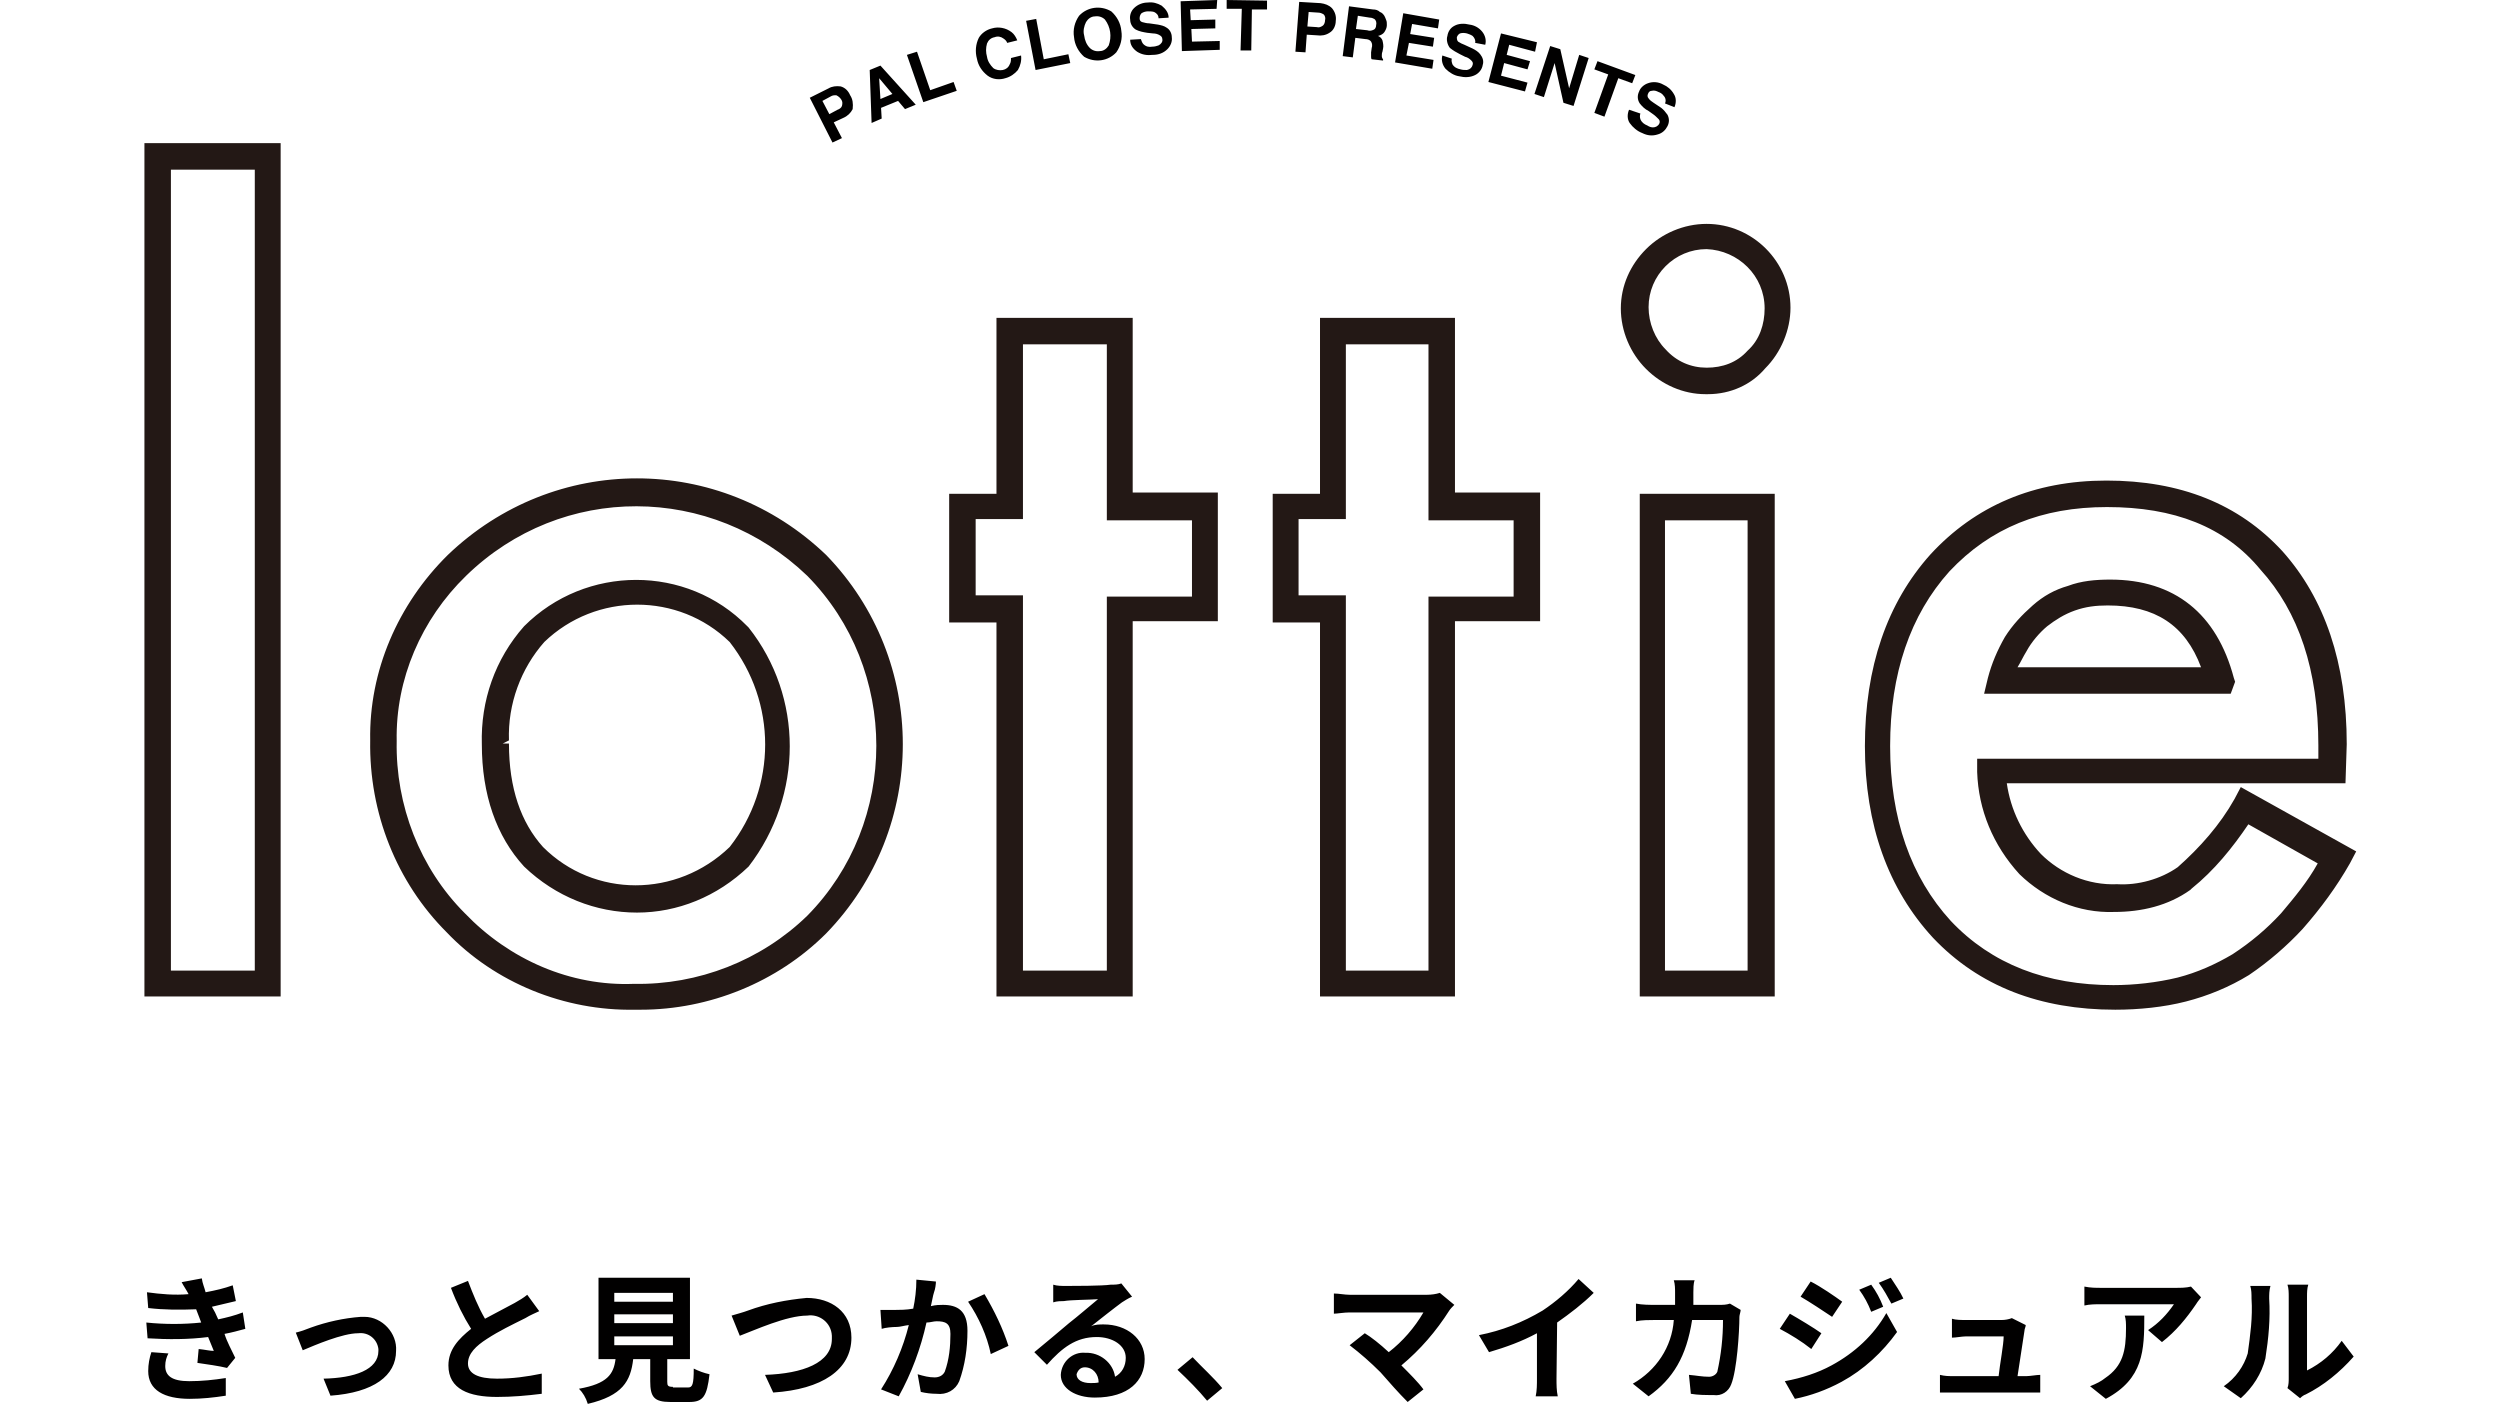 <svg id="グループ_3" xmlns="http://www.w3.org/2000/svg" viewBox="0 0 396.4 222.6"><style>.st0{fill-rule:evenodd;clip-rule:evenodd;fill:#010000}</style><path id="PAL_CLOSET_PRESENTS_のコピー" class="st0" d="M133.4 15.8c.2.3.2.6.1 1-.1.3-.4.5-.7.6l-1.3.7-1.1-2.1 1.3-.7c.3-.2.6-.2.9-.2.4.2.6.4.8.7zm1.4-.7c-.3-.7-.8-1.2-1.5-1.4-.7-.1-1.4 0-1.9.3l-3 1.5 3.6 7.1 1.5-.7-1.3-2.5 1.5-.7c.7-.3 1.2-.8 1.5-1.4.1-.9 0-1.6-.4-2.2zm4.6-2.7l2.1 2.5-1.9.8-.2-3.3zm-1.2 7.1l1.6-.7-.1-1.7 2.7-1.1 1.1 1.3 1.7-.7-5.6-6.2-1.7.7.3 8.4zm8.2-3.3l5.3-1.8-.5-1.4-3.7 1.3-2.1-6.1-1.6.5 2.6 7.5zm8.5-6.9c.2 1.1.8 2 1.7 2.7.8.6 1.9.7 2.8.4.8-.2 1.5-.7 2-1.3.4-.7.6-1.5.5-2.3l-1.6.4c0 .3 0 .7-.2 1-.2.5-.6.8-1.1.9-.5.1-1.1 0-1.5-.3-.5-.5-.9-1.1-1-1.8-.2-.7-.2-1.4 0-2.1.2-.5.6-.9 1.2-1 .5-.2 1-.1 1.4.2.3.2.5.4.6.7l1.6-.4c-.2-.5-.5-1-.9-1.3-.9-.7-2.1-.9-3.1-.6-.9.2-1.7.8-2.1 1.5-.5 1-.6 2.2-.3 3.3zm9.3 1.8l5.5-1.1-.3-1.4-3.9.8-1.2-6.4-1.6.3 1.5 7.8zm10.2-3c-.6.1-1.2-.1-1.6-.5-.5-.5-.8-1.2-.9-2-.2-.7 0-1.5.3-2.1.3-.5.8-.9 1.4-.9.6-.1 1.2.1 1.6.5.9 1.2 1.1 2.7.6 4.1-.3.5-.8.9-1.4.9zm3.4-3.2c-.1-1.2-.7-2.3-1.6-3.1-1.7-1-3.8-.7-5.1.7-.7 1-1 2.2-.8 3.4.1 1.2.7 2.3 1.6 3.1 1.7 1 3.8.7 5.1-.7.7-1 1-2.2.8-3.4zm1.4 1.4c0 .8.4 1.4 1.1 1.9.8.5 1.6.6 2.5.5.9 0 1.7-.3 2.3-.9.5-.5.8-1.2.7-1.9 0-.6-.3-1.2-.8-1.5-.4-.3-.9-.4-1.4-.5l-1.4-.2c-.4 0-.7-.1-1.1-.2-.3-.1-.4-.3-.4-.6s.1-.6.3-.8c.3-.2.7-.3 1-.3s.7 0 1 .1c.4.2.7.5.7 1l1.6-.1c0-.8-.5-1.4-1.1-1.9-.7-.4-1.4-.6-2.2-.5-.8 0-1.6.3-2.2.9-.5.5-.7 1.2-.6 1.8 0 .7.4 1.3.9 1.6.6.3 1.2.4 1.8.5l.9.1c.4 0 .8.1 1.1.3.2.1.4.3.4.6.1.4-.2.8-.6 1-.3.1-.6.2-1 .2-.5.1-1 0-1.4-.4-.2-.2-.3-.5-.4-.8l-1.7.1zM193 0l-5.8.2.2 7.9 6-.2V6.5l-4.4.1-.1-2 3.8-.1V3.1l-3.9.1-.1-1.7 4.2-.1.1-1.4zm1.5 0v1.4h2.4l-.2 6.6h1.7l.1-6.5h2.4V.1l-6.4-.1zm15.6 3.2c0 .3-.1.7-.4.9-.3.2-.6.3-.9.2l-1.5-.1.2-2.3 1.5.1c.3 0 .6.1.9.3.2.2.3.6.2.9zm1.7.1c.1-.7-.1-1.4-.6-2-.5-.5-1.1-.7-1.8-.8L206 .3l-.6 7.9 1.6.1.2-2.8 1.6.1c.7.1 1.4 0 2-.4.7-.4 1-1.2 1-1.9zm5.4-.5c.3 0 .5.1.7.2.3.2.4.6.3 1 0 .4-.2.7-.6.8-.3.1-.5.1-.8 0l-1.8-.2.3-2.1 1.9.3zm.5-1.3l-3.8-.5-1 7.9 1.6.2.4-3.1 1.6.2c.3 0 .7.1.9.4s.2.7.1 1l-.1.7V9c0 .1 0 .3.1.4l1.8.2v-.2c-.1-.1-.2-.3-.2-.5s0-.5.1-.7l.1-.5c.1-.4 0-.9-.1-1.3-.1-.3-.4-.6-.7-.7.4-.1.8-.3 1-.6.2-.3.4-.7.4-1.1 0-.3 0-.6-.1-.8-.1-.3-.2-.5-.3-.7-.2-.3-.4-.5-.7-.6-.3-.3-.7-.4-1.1-.4zm10.5 1.6l-5.7-1-1.3 7.8 5.9 1 .2-1.4-4.3-.7.4-2 3.8.6.2-1.4-3.8-.6.3-1.6 4.1.7.2-1.4zm.5 5.7c-.2.7 0 1.5.5 2.1.6.6 1.4 1.1 2.2 1.2.8.2 1.7.2 2.5-.2.6-.3 1.1-.9 1.2-1.6.2-.6 0-1.2-.4-1.7-.3-.4-.8-.7-1.2-.9l-1.3-.6c-.3-.1-.7-.3-1-.5-.2-.2-.2-.5-.2-.7.1-.3.3-.5.5-.6.3-.1.7-.1 1.1 0 .3.1.6.2.9.4.3.3.5.7.4 1.1l1.6.3c.2-.7 0-1.5-.5-2.1s-1.2-1-2-1.1c-.8-.2-1.7-.2-2.4.2-.6.3-1 .9-1.1 1.6-.2.6 0 1.4.4 1.9.5.4 1 .7 1.6 1l.8.4c.4.1.7.3 1 .6.2.2.3.4.2.7-.1.4-.4.7-.9.8-.3 0-.7 0-1-.1-.5-.1-1-.3-1.3-.8-.1-.3-.2-.6-.1-.9l-1.5-.5zm15-2.1L238 5.3l-2 7.7 5.8 1.5.4-1.4L238 12l.5-2 3.7 1 .4-1.3-3.7-1 .4-1.6 4.1 1.1.3-1.5zm-.4 8.2l1.5.5 1.7-5.4 1.4 6.3 1.6.5 2.4-7.6-1.5-.5-1.6 5.3-1.4-6.2-1.6-.5-2.5 7.6zm10-5.2l-.5 1.3 2.2.8-2.2 6.1 1.6.6 2.2-6.1 2.2.8.5-1.3-6-2.2zm5 7.7c-.3.7-.3 1.5.1 2.1.5.7 1.2 1.3 2 1.6.8.4 1.6.5 2.5.2.7-.2 1.2-.7 1.5-1.3.3-.6.3-1.2 0-1.8-.3-.4-.6-.8-1-1.1l-1.2-.8c-.3-.2-.6-.4-.8-.7-.2-.2-.2-.5-.1-.7.1-.3.3-.5.6-.5.4-.1.7 0 1.1.2.3.1.6.3.8.6.3.3.4.8.2 1.2l1.5.6c.3-.7.3-1.5-.1-2.1-.4-.7-1-1.2-1.7-1.5-.7-.4-1.6-.5-2.4-.2-.6.2-1.2.7-1.4 1.3-.3.6-.3 1.3.1 1.9.4.5.8.9 1.4 1.2l.7.5c.3.2.6.5.9.8.2.2.2.5.1.7-.2.4-.6.6-1 .6-.3 0-.6-.1-.9-.3-.5-.2-.9-.5-1.1-1-.1-.3-.1-.6 0-.9l-1.8-.6z"/><path id="シェイプ_8" d="M41.4 27v128.8H24V27h17.4zm18.4 91.1c-.2-10.4 4.1-20.3 11.6-27.4 16-15.1 41-15 56.9.1 7.6 7.3 11.8 17.4 11.6 27.9 0 11.1-3.9 20.5-11.6 28-7.8 7.5-17.4 11.2-28.8 11.2-11.3 0-20.7-3.8-28.3-11.4-7.6-7.5-11.4-17-11.4-28.4zm17.8.3c0 7.4 2 13.3 6 17.6 4.1 4.4 9.5 6.6 16.3 6.6 6.8 0 12.2-2.2 16.3-6.5 4.1-4.3 6.1-10.1 6.1-17.3 0-7.2-2-13-6.1-17.3-4.1-4.4-9.5-6.6-16.3-6.6-6.6 0-12 2.2-16.1 6.6s-6.2 10-6.2 16.9zm98.6-20.9v58.2h-17.4V97.5h-7.4v-16h7.4V54.3h17.4v27.2h13.5v16h-13.5zm51.1 0v58.2H210V97.5h-7.4v-16h7.4V54.3h17.4v27.2h13.5v16h-13.6zm30.6-46.9c0-2.9 1.2-5.8 3.3-7.8 2.1-2.1 5-3.3 7.9-3.3 3-.1 5.9 1.1 8 3.3 2.2 2 3.4 4.9 3.3 7.9 0 6.2-5.1 11.2-11.3 11.2-3 .1-5.9-1.1-8-3.3-2-2.1-3.2-5-3.2-8zm20 30.9v74.3h-17.4V81.5h17.4zm90.4 41.2h-53.9c.5 6.1 2.5 11 6 14.6 3.6 3.6 8.6 5.5 13.7 5.3 3.8.1 7.6-.9 10.7-3 2.8-2 5.9-5.8 9.5-11.3l14.6 8.1c-2 3.5-4.4 6.8-7.2 9.8-2.4 2.6-5.1 4.9-8.1 6.7-2.9 1.8-6 3.1-9.3 3.8-3.6.8-7.2 1.2-10.9 1.2-11.2 0-20.2-3.6-27-10.7-6.8-7.2-10.2-16.7-10.2-28.5 0-11.7 3.3-21.2 9.9-28.5 6.6-7.2 15.4-10.8 26.4-10.8 11.1 0 19.8 3.5 26.2 10.4 6.4 6.9 9.6 16.5 9.6 28.7v4.2zm-17.8-14C348.1 99.6 342.2 95 333 95c-2 0-4 .3-5.9 1-1.8.6-3.5 1.5-5.1 2.7-1.5 1.2-2.8 2.7-3.9 4.3-1.1 1.8-2 3.7-2.5 5.7h34.9z" fill="none"/><path d="M101.6 160.1h-1c-11 .2-22.1-4.2-29.8-12.3-7.9-7.9-12.3-18.9-12.1-30.4-.2-11 4.4-21.6 12.3-29.4 16.9-16.2 43.1-16.2 60 0 16.2 16.7 16.2 43.3 0 60-7.8 7.8-18.6 12.1-29.4 12.1zm-1.1-4.1c10.2.2 20.2-3.7 27.5-10.8 14.6-14.8 14.6-39.1 0-53.9-15.2-14.6-38.9-14.8-54.1 0-7.1 6.9-11.2 16.4-11 26.2-.2 10.2 3.7 20.2 10.8 27.3 7.1 7.4 16.8 11.6 26.8 11.2zm234.9 4.1c-11.9 0-21.6-3.7-28.9-11.4-7.1-7.7-10.8-17.9-10.8-30.4s3.5-22.7 10.4-30.4c7.1-7.7 16.4-11.7 27.9-11.7 11.7 0 21 3.7 27.9 11.2 6.7 7.5 10.2 17.7 10.2 30.6l-.2 6.2h-53.7c.6 4.2 2.5 8.1 5.4 11.2 3.1 3.1 7.5 5 12.1 4.8 3.3.2 6.9-.8 9.6-2.7 3.5-3.1 6.7-6.7 9-10.8l1-1.9 18.3 10.2-1 1.9c-2.1 3.7-4.6 7.1-7.5 10.4-2.5 2.7-5.4 5.2-8.5 7.3-3.1 1.9-6.5 3.3-10 4.2s-7.5 1.3-11.2 1.3zm-1.3-79.7c-10.4 0-18.5 3.3-25 10.2-6.2 6.9-9.4 16.2-9.4 27.7s3.3 20.8 9.6 27.7c6.5 6.9 15.2 10.2 25.8 10.2 3.3 0 6.9-.4 10.2-1.2 3.1-.8 6-2.1 8.7-3.7 2.9-1.9 5.4-4 7.7-6.5 2.1-2.5 4.2-5 5.8-7.9l-11-6.2c-2.5 3.7-5.4 7.3-9 10.2l-.2.2c-3.5 2.5-7.7 3.5-12.1 3.5-5.6.2-11-2.1-15-6-4.2-4.6-6.5-10.2-6.7-16.2v-2.1h54.1v-2.1c0-11.9-3.1-21.2-9.2-27.9-5.6-6.8-13.7-9.9-24.3-9.9zM230.9 158h-21.6V98.7h-7.5V78.3h7.5V50.4h21.4v27.7h13.5v20.4h-13.5V158h.2zm-17.5-4.1h13.1V94.6H240V82.5h-13.5V54.6h-13.1v27.7h-7.5v12.1h7.5v59.5zm-33.8 4.1H158V98.7h-7.5V78.3h7.5V50.4h21.6v27.7h13.5v20.4h-13.5V158zm-17.4-4.1h13.3V94.6H189V82.5h-13.5V54.6h-13.3v27.7h-7.5v12.1h7.5v59.5zM44.5 158H22.9V22.7h21.6V158zm-17.4-4.1h13.3v-127H27.1v127zm254.3 4.1H260V78.3h21.4V158zm-17.4-4.1h13.1V82.5H264v71.4zm-163-9.2c-6.5 0-12.9-2.5-17.9-7.3-4.4-4.8-6.7-11.4-6.7-19.4-.2-6.9 2.1-13.5 6.7-18.7 9.8-9.8 25.8-9.8 35.4 0l.2.2c8.7 11 8.7 26.6 0 37.9-5 4.8-11.3 7.3-17.7 7.3zm-21.3-26.8h1c0 7.1 1.9 12.5 5.4 16.4 8.1 8.1 21.2 8.1 29.6 0 7.5-9.6 7.5-22.9 0-32.5-8.1-7.9-21.2-7.9-29.4 0-3.7 4.2-5.8 9.8-5.6 15.6l-1 .5zm274-7.9h-39.1l.6-2.5c.6-2.3 1.5-4.4 2.7-6.5 1.2-1.9 2.7-3.5 4.4-5 1.7-1.5 3.5-2.5 5.6-3.1 2.1-.8 4.4-1 6.7-1 10.2 0 16.9 5.4 19.6 15.6l.2.6-.7 1.9zm-33.8-4.2H349c-2.5-6.7-7.3-9.8-14.8-9.8-1.9 0-3.5.2-5.2.8s-3.1 1.5-4.4 2.5c-1.2 1-2.5 2.5-3.3 4-.5.8-.9 1.7-1.4 2.5zm-49.1-43.3h-.4c-3.5 0-6.9-1.5-9.4-4s-4-6-4-9.6 1.5-6.9 4-9.4 6-4 9.6-4c7.3 0 13.3 6 13.3 13.3 0 3.5-1.5 7.1-4 9.6-2.2 2.6-5.5 4.1-9.1 4.1zm-.2-4.2c2.5 0 4.8-.8 6.5-2.7 1.9-1.7 2.7-4.2 2.7-6.7 0-5.2-4.2-9.2-9.2-9.4-2.5 0-4.8 1-6.5 2.7s-2.7 4-2.7 6.5 1 5 2.7 6.7c1.7 1.9 4 2.9 6.5 2.9z" fill="#231815" id="logo.svg"/><path id="きっと見つかる_マイカジュアル_のコピー_2" class="st0" d="M24 214.4c-.3.9-.5 1.9-.5 3 0 3 2.5 4.4 6.6 4.4 1.9 0 3.8-.2 5.7-.5v-2.8c-1.9.3-3.8.5-5.8.5-2.8 0-3.8-.9-3.8-2.4 0-.8.2-1.4.5-2l-2.7-.2zm14.5-6.3c-1.3.5-2.5.8-3.9 1.1l-.5-1.1-.5-.9c1.3-.3 2.5-.6 3.8-.9l-.5-2.5c-1.4.5-2.7.8-4.3 1.1-.2-.8-.5-1.4-.6-2.2l-3.2.6c.3.6.8 1.3 1.1 1.9-2.2.2-4.4 0-6.6-.3l.2 2.5c2.5.3 5 .3 7.6.2l.5 1.3.3.8c-2.8.3-5.8.3-8.7 0l.2 2.5c3.2.2 6.5.2 9.6-.2l.9 2.2c-.6 0-1.4-.2-2.4-.3l-.2 2.2c1.4.2 3.5.5 4.7.8l1.3-1.6c-.6-1.3-1.3-2.5-1.7-3.8 1.1-.2 2.2-.5 3.3-.8l-.4-2.6zm8.4 3.2l1.1 2.8c1.9-.8 6.3-2.7 8.8-2.7 1.6-.2 3 .9 3.2 2.5v.3c0 3-3.8 4.3-8.7 4.4l1.1 2.7c6.9-.5 10.4-3.2 10.4-7.1.2-2.8-2.2-5.4-5-5.4h-.6c-2.7.2-5.4.8-7.9 1.7-1 .4-1.6.6-2.4.8zm36.7-6c-.6.5-1.3.9-2 1.3-1.1.6-3 1.6-4.7 2.5-1.1-1.9-1.9-3.9-2.7-6l-2.7 1.1c.9 2.4 2 4.6 3.2 6.5-2 1.6-3.6 3.3-3.6 5.8 0 3.8 3.3 5 7.7 5 2.4 0 4.7-.2 7.1-.5v-3.2c-2.4.5-4.7.8-7.1.8-3 0-4.6-.8-4.6-2.4 0-1.6 1.3-2.8 3-3.9 2-1.3 3.9-2.2 6.1-3.3.8-.5 1.6-.8 2.2-1.1l-1.9-2.6zm13.8 6.6h9.3v1.4h-9.3v-1.4zm0-3.5h9.3v1.4h-9.3v-1.4zm0-3.4h9.3v1.4h-9.3V205zm9.3 14.9c-.8 0-.9-.2-.9-.8v-3.6h3.6v-12.9H94.9v12.9h2.7c-.3 2.4-1.3 3.9-5.8 4.7.6.6 1.1 1.4 1.4 2.4 5.5-1.3 6.8-3.6 7.2-7.1h2.7v3.5c0 2.5.6 3.3 3.2 3.3h3c2.2 0 2.8-.9 3.2-4.4-.9-.2-1.7-.5-2.5-.9 0 2.5-.2 3-.9 3h-2.4v-.1zm9.3-11.3l1.3 3.2c2.4-.9 7.4-3.2 10.7-3.2 1.9-.3 3.8 1.1 3.9 3.2v.5c0 3.8-4.6 5.5-10.6 5.7l1.3 2.8c7.7-.5 12.4-3.6 12.4-8.7 0-4.1-3.2-6.3-7.1-6.3-3.2.3-6.3.9-9.3 2-.8.3-1.6.5-2.6.8zm29.3-5.7c0 1.6-.2 3.2-.5 4.6-1.1.2-2.2.2-2.8.2h-2.4l.2 3c.6-.2 1.7-.3 2.4-.3.5 0 1.1-.2 1.9-.3-.9 3.6-2.4 7.1-4.4 10.2l2.8 1.1c2-3.6 3.5-7.6 4.4-11.7.6 0 1.1-.2 1.6-.2 1.4 0 2.2.3 2.2 2 0 2-.2 4.1-.9 6-.3.6-.9.9-1.6.9-.9 0-1.7-.2-2.7-.5l.5 2.8c.8.2 1.7.3 2.5.3 1.6.2 3-.6 3.6-2 .9-2.5 1.3-5.2 1.3-8 0-3.2-1.6-4.1-3.9-4.1-.5 0-1.1 0-1.9.2.2-.8.3-1.6.5-2.2.2-.5.3-1.3.3-1.7l-3.1-.3zm8.2 3.5c1.7 2.5 3 5.4 3.6 8.3l2.8-1.3c-.9-2.8-2.2-5.5-3.8-8.2l-2.6 1.2zm19.4 12.9c-1.3 0-2.2-.5-2.2-1.4.2-.6.6-1.1 1.3-1.1 1.3 0 2.2 1.1 2.2 2.4-.4.1-.8.1-1.3.1zm4.9-15.8c-.5.2-1.1.2-1.7.2-1.3.2-6 .2-7.1.2-.6 0-1.4 0-2-.2v2.8c.6-.2 1.3-.2 1.7-.2 1.1-.2 4.1-.2 5.4-.3-1.1.9-3.3 2.8-4.6 3.8-1.3 1.1-3.9 3.3-5.5 4.6l2 2c2.4-2.7 4.6-4.4 7.9-4.4 2.5 0 4.6 1.3 4.6 3.3 0 1.3-.6 2.4-1.7 3-.3-2.2-2.4-3.9-4.7-3.8-2-.2-3.8 1.4-3.9 3.5 0 2.2 2.4 3.6 5.4 3.6 5.4 0 7.9-2.7 7.9-6.1 0-3.2-2.8-5.5-6.5-5.5-.6 0-1.4 0-2 .3 1.4-1.1 3.8-3 4.9-3.8.5-.3.9-.6 1.6-.9l-1.7-2.1zm16 16.6c-1.4-1.7-3.2-3.3-4.7-4.9l-2.4 2c1.7 1.6 3.3 3.2 4.7 4.9l2.4-2zm34.5-15.1c-.6.2-1.4.3-2 .3H214c-.8 0-1.7-.2-2.5-.2v3.2c.5 0 1.6-.2 2.5-.2h11.7c-1.4 2.4-3.3 4.6-5.5 6.3-1.4-1.3-2.8-2.4-3.8-3l-2.4 1.9c1.7 1.3 3.3 2.7 4.9 4.3 1.4 1.6 2.8 3.2 4.3 4.7l2.5-2c-.8-1.1-2.2-2.5-3.5-3.8 3-2.5 5.5-5.4 7.6-8.7.2-.3.5-.6.8-.9l-2.3-1.9zm18.6 4.7c2-1.4 4.1-3 5.8-4.7l-2.4-2.2c-1.6 1.9-3.6 3.6-5.7 5-3.2 1.9-6.5 3.2-10.1 3.9l1.6 2.7c2.7-.8 5.2-1.7 7.6-3v7.2c0 .9 0 1.9-.2 2.8h3.5c-.2-.9-.2-1.9-.2-2.8l.1-8.9zm27.4-3c-.6.2-1.1.2-1.7.2h-4.1v-2c0-.5 0-1.4.2-1.9h-3.3c.2.6.2 1.4.2 2v1.9h-3.2c-.8 0-2 0-3-.2v2.8c.9-.2 2.2-.2 3-.2h3c-.3 4.3-2.8 8-6.5 10.1l2.5 2c3.9-2.8 6-6.3 6.9-12.1h4.9c0 2.8-.3 5.5-.9 8.2-.2.5-.8.8-1.3.8-1.1 0-2-.2-3.2-.3l.3 3c1.1.2 2.4.2 3.6.2 1.3.2 2.4-.6 2.8-1.7.9-2.2 1.3-8.3 1.3-10.7 0-.3.2-.8.2-1.1l-1.7-1zm22.4-3l-1.9.8c.8 1.1 1.4 2.2 1.9 3.5l1.9-.8c-.5-1.3-1.1-2.4-1.9-3.5zm3.1-1.1l-1.9.8c.8 1.1 1.4 2.2 2 3.3l1.9-.8c-.5-1.1-1.3-2.2-2-3.3zm-12.7.6l-1.6 2.4c1.4.8 3.8 2.4 5 3.2l1.6-2.4c-1.1-.8-3.4-2.4-5-3.2zM283 219l1.6 2.8c2.5-.5 5-1.4 7.4-2.7 3.5-1.9 6.5-4.7 8.8-7.9l-1.7-3c-2 3.5-5 6.3-8.7 8.3-2.2 1.2-4.7 2-7.4 2.5zm.8-10.7l-1.6 2.4c1.7.9 3.5 2 5 3.2l1.6-2.5c-1.1-.8-3.6-2.3-5-3.1zm36.1 9.9c.3-2 .9-5.8 1.1-7.2 0-.3.2-.6.2-.9L319 209c-.5.2-1.1.3-1.6.3h-5.7c-.6 0-1.6 0-2.2-.2v3c.6 0 1.6-.2 2.2-.2h6c0 1.3-.6 4.4-.8 6.3h-7.1c-.8 0-1.4 0-2.2-.2v2.8H323.5V218c-.6 0-1.6.2-2.2.2h-1.4zm17-9.6c.2.6.2 1.3.2 2 0 3.6-.5 6-3.3 7.9-.6.5-1.4.9-2.4 1.3l2.5 2c6-3.2 6.1-7.7 6.1-13.2h-3.1zm10.5-4.6c-.8.2-1.6.2-2.4.2h-11.8c-.9 0-1.7 0-2.7-.2v3c.9-.2 1.7-.2 2.7-.2h11.5c-1.1 1.6-2.4 3-4.1 4.1l2.2 1.9c2.2-1.7 3.9-3.8 5.4-6 .3-.5.6-.8.8-1.1l-1.6-1.7zm7.9 17.7c1.9-1.7 3.3-3.9 3.9-6.3.5-3.2.8-6.3.6-9.5 0-.6 0-1.3.2-2h-3.2c.2.6.2 1.3.2 2 .2 3-.2 5.8-.6 8.7-.6 2-1.9 3.9-3.8 5.2l2.7 1.9zm9.4 0c.3-.3.6-.5.9-.6 2.8-1.4 5.4-3.5 7.6-6l-1.9-2.5c-1.4 2-3.3 3.6-5.5 4.7v-11.7c0-.6 0-1.3.2-1.9h-3.3c.2.6.2 1.3.2 1.9v12.9c0 .5 0 1.1-.2 1.6l2 1.6z"/></svg>